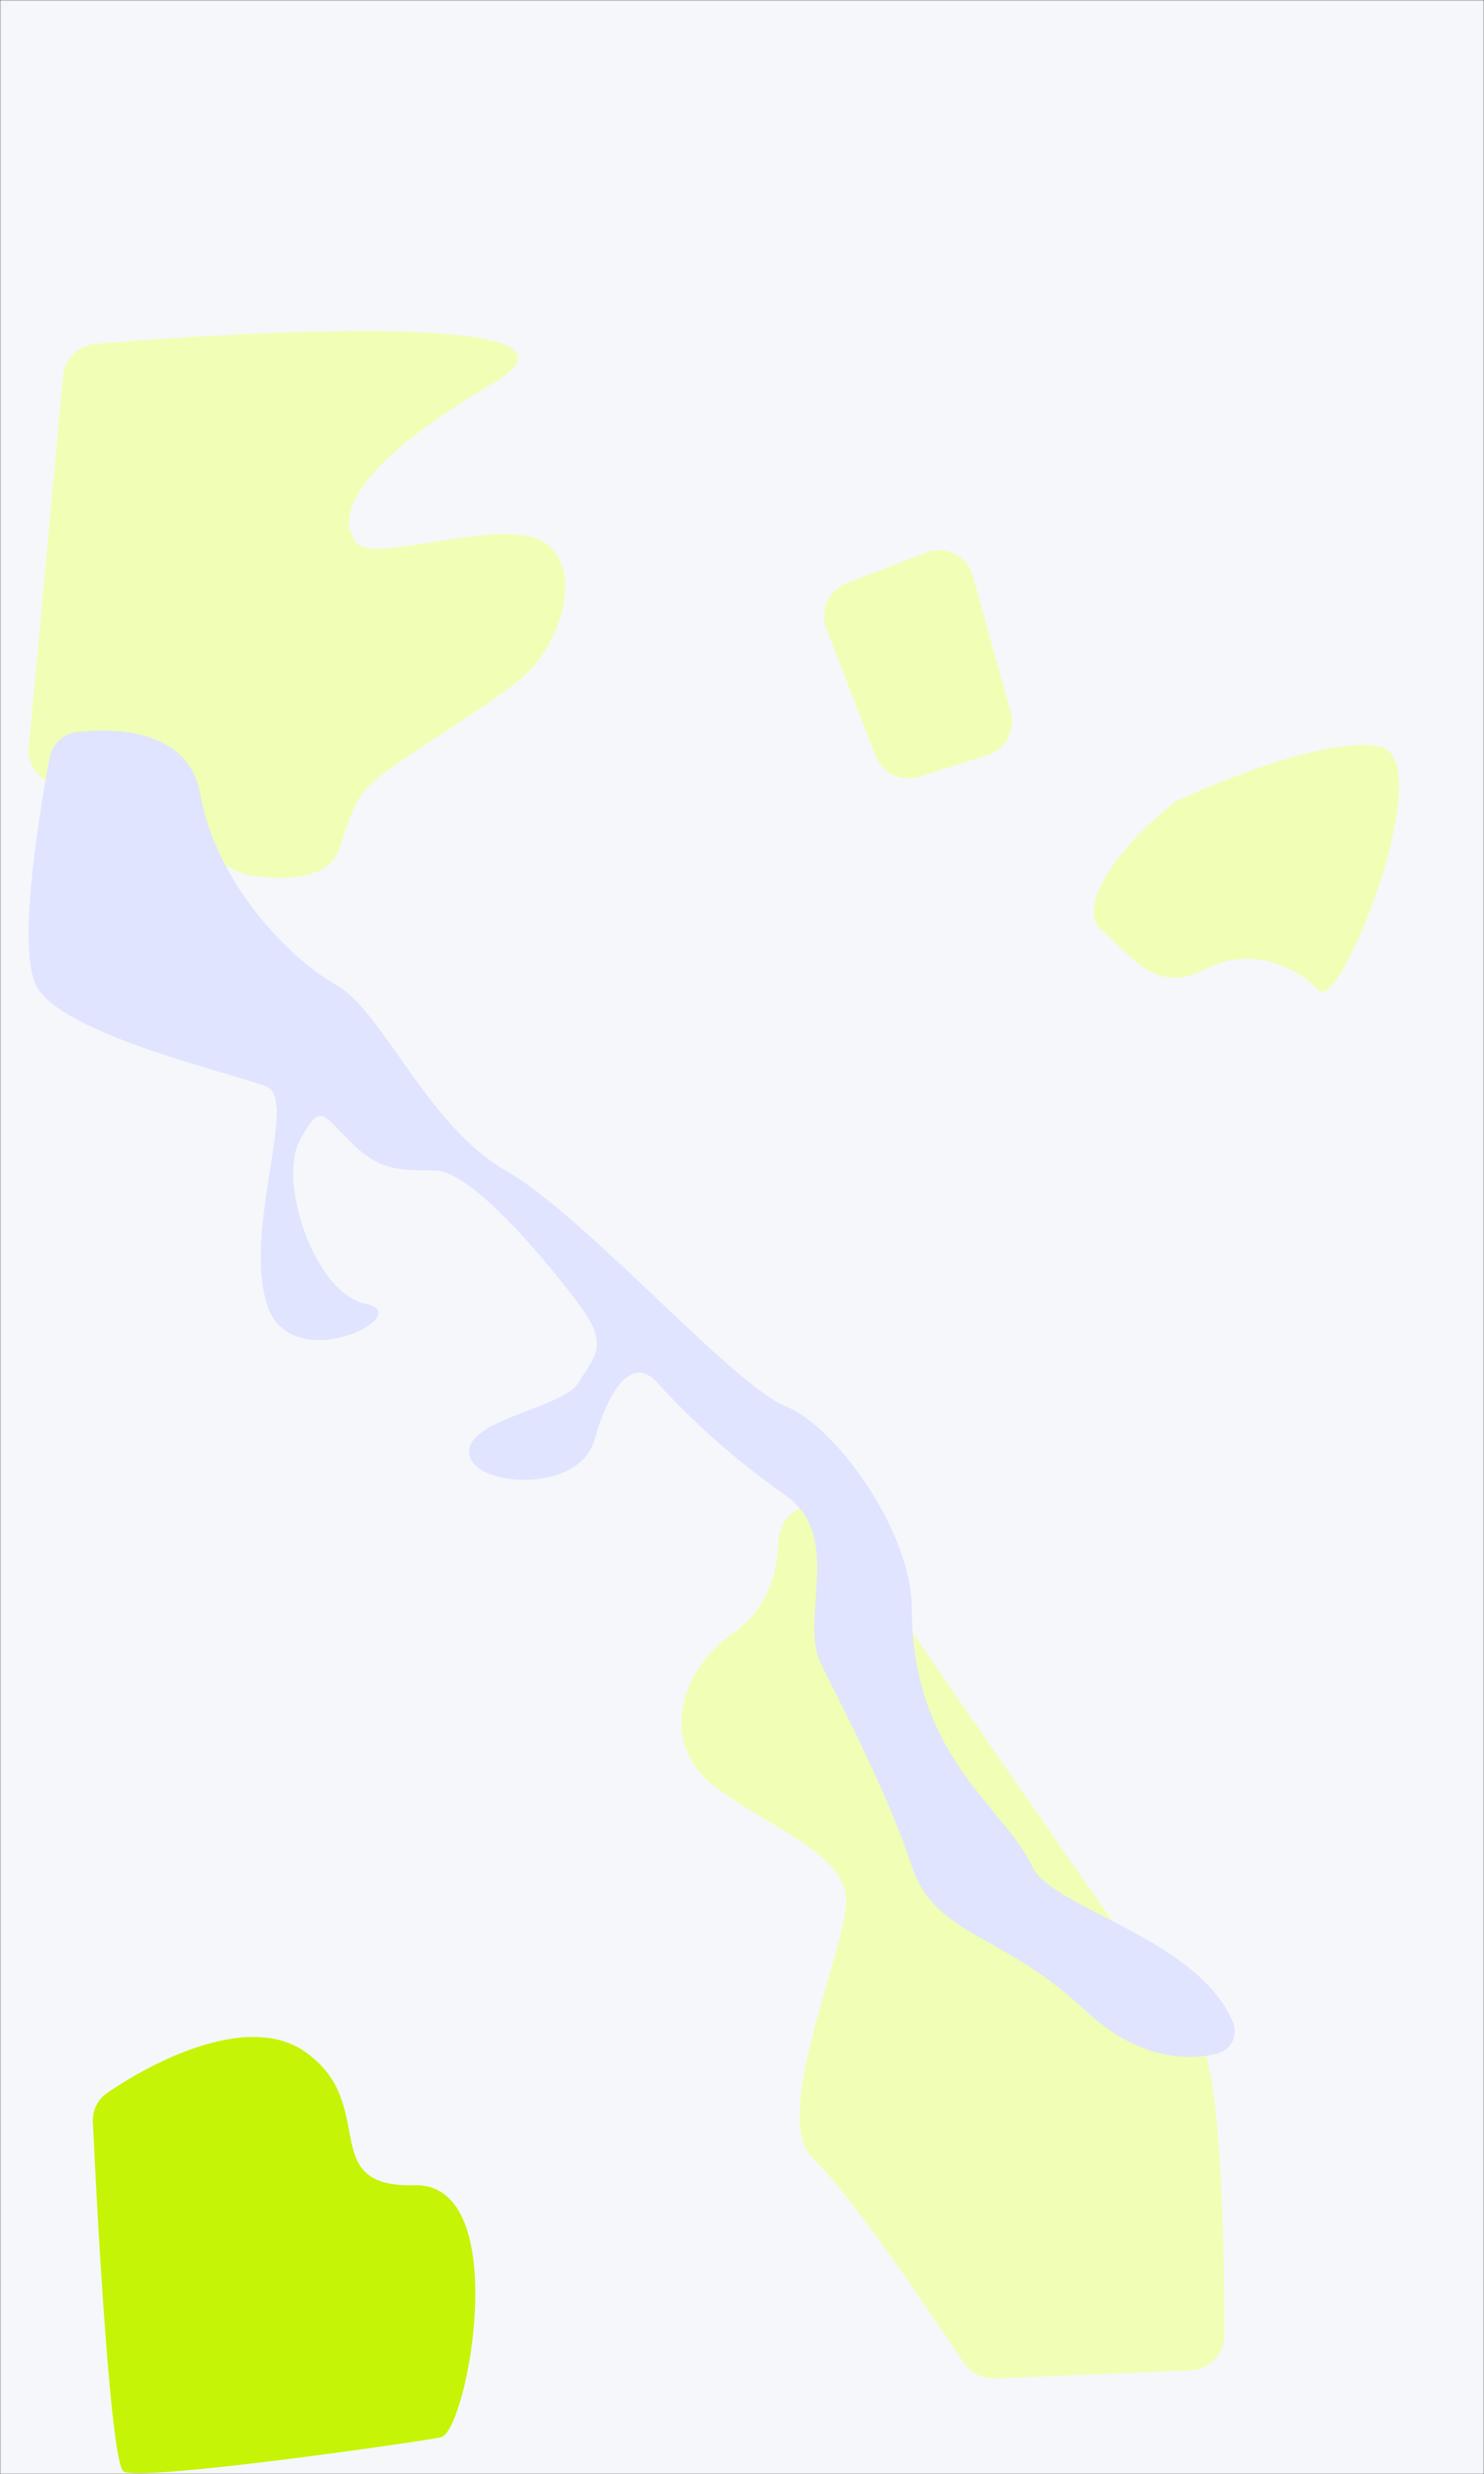 <svg width="673" height="1121" viewBox="0 0 673 1121" fill="none" xmlns="http://www.w3.org/2000/svg">
<rect x="0" y="0" width="673" height="1121" fill="#333333" stroke="none"/>
<mask id="mask0_1255_1198" style="mask-type:alpha" maskUnits="userSpaceOnUse" x="0" y="0" width="673" height="1121">
<rect width="673" height="1121" fill="#F6F7FB"/>
</mask>
<g mask="url(#mask0_1255_1198)">
<rect width="673" height="1121" fill="#F6F7FB"/>
<path d="M332.802 739.763C348.206 729.121 352.656 711.825 353.021 698.745C353.214 691.842 357.19 685.114 363.814 683.158C369.364 681.518 375.328 683.628 378.6 688.402C432.602 767.209 533.208 913.044 543.547 924.106C553.155 934.386 555.342 1010.28 555.261 1058.22C555.247 1066.72 548.511 1073.62 540.024 1073.98L451.129 1077.71C445.493 1077.94 440.162 1075.21 437.046 1070.5C417.781 1041.42 383.546 991.815 368.643 977.933C348.269 958.955 386.266 877.836 383.629 858.559C380.992 839.281 348.324 827.601 324.06 809.398C299.795 791.195 306.5 757.933 332.802 739.763Z" fill="#F0FFB5"/>
<path d="M138.091 929.468C113.171 912.282 71.504 932.6 48.472 948.382C44.169 951.33 41.871 956.327 42.114 961.538C44.721 1017.57 50.582 1116.17 56.013 1119.79C63.15 1124.55 188.052 1106.71 199.947 1104.33C211.843 1101.95 233.254 988.945 188.052 990.134C142.849 991.324 172.588 953.259 138.091 929.468Z" fill="#C6F406"/>
<path d="M174.967 349.677C160.693 360.383 160.693 365.141 153.555 385.363C148.569 399.493 125.676 398.922 110.713 396.174L22.148 354.457C16.057 351.588 12.413 345.212 13.034 338.507L28.615 170.231C29.327 162.548 35.377 156.463 43.066 155.824C132.609 148.382 276.259 142.837 223.738 173.625C154.745 214.069 153.555 236.671 161.882 246.187C170.209 255.703 229.686 233.102 247.529 246.187C265.372 259.272 253.477 293.769 235.634 308.043C217.791 322.318 189.242 338.971 174.967 349.677Z" fill="#F0FFB5"/>
<path d="M499.711 421.537C488.02 412.184 505.053 385.597 531.614 364.36C532.541 363.618 533.546 362.997 534.623 362.497C557.15 352.027 604.436 333.624 625.802 338.269C653.161 344.216 607.959 458.412 598.442 448.896C588.926 439.38 568.704 427.484 546.103 439.38C523.501 451.275 511.606 431.053 499.711 421.537Z" fill="#F0FFB5"/>
<path d="M397.074 342.489L374.789 284.947C371.593 276.697 375.701 267.419 383.958 264.238L420.055 250.334C428.869 246.939 438.691 251.878 441.221 260.978L458.363 322.622C460.671 330.923 455.992 339.561 447.778 342.162L416.824 351.964C408.772 354.514 400.124 350.365 397.074 342.489Z" fill="#F0FFB5"/>
<path d="M90.79 359.632C85.947 332.15 55.532 329.125 34.436 331.766C28.305 332.534 23.666 337.392 22.503 343.461C16.274 375.971 8.525 429.945 16.202 446.172C26.857 468.696 106.793 486.478 121 492.405C135.207 498.332 110.345 556.42 121 590.799C131.655 625.178 189.669 595.541 165.99 590.799C142.311 586.057 126.207 535.082 135.678 517.3C145.15 499.518 145.863 504.26 158.886 517.3C171.91 530.34 180.77 530.34 197.345 530.34C213.92 530.34 248.255 571.831 262.462 590.799C276.669 609.766 269.566 614.508 262.462 626.363C255.358 638.218 211.552 642.96 212.736 658.371C213.92 673.782 262.462 677.338 269.566 652.443C276.669 627.548 287.325 614.508 297.98 626.363C308.636 638.218 328.763 658.371 355.994 677.338C383.224 696.306 361.913 733.055 372.569 754.394C383.224 775.732 402.845 813.492 413.5 845.5C424.155 877.508 454.261 875.312 492.147 910.876C515.661 932.948 538.32 934.091 552.273 930.358C558.474 928.699 561.566 922.047 559.078 916.13C542.996 877.894 476.739 864.751 468 845.5C456.161 819.42 413.5 796.072 413.5 728.5C413.5 694.623 379.673 646.484 355.994 637C332.315 627.516 264.83 550.493 229.312 530.34C193.793 510.187 173.666 458.026 152.355 446.172C131.044 434.317 97.894 399.938 90.79 359.632Z" fill="#E0E4FF"/>
</g>
</svg>
